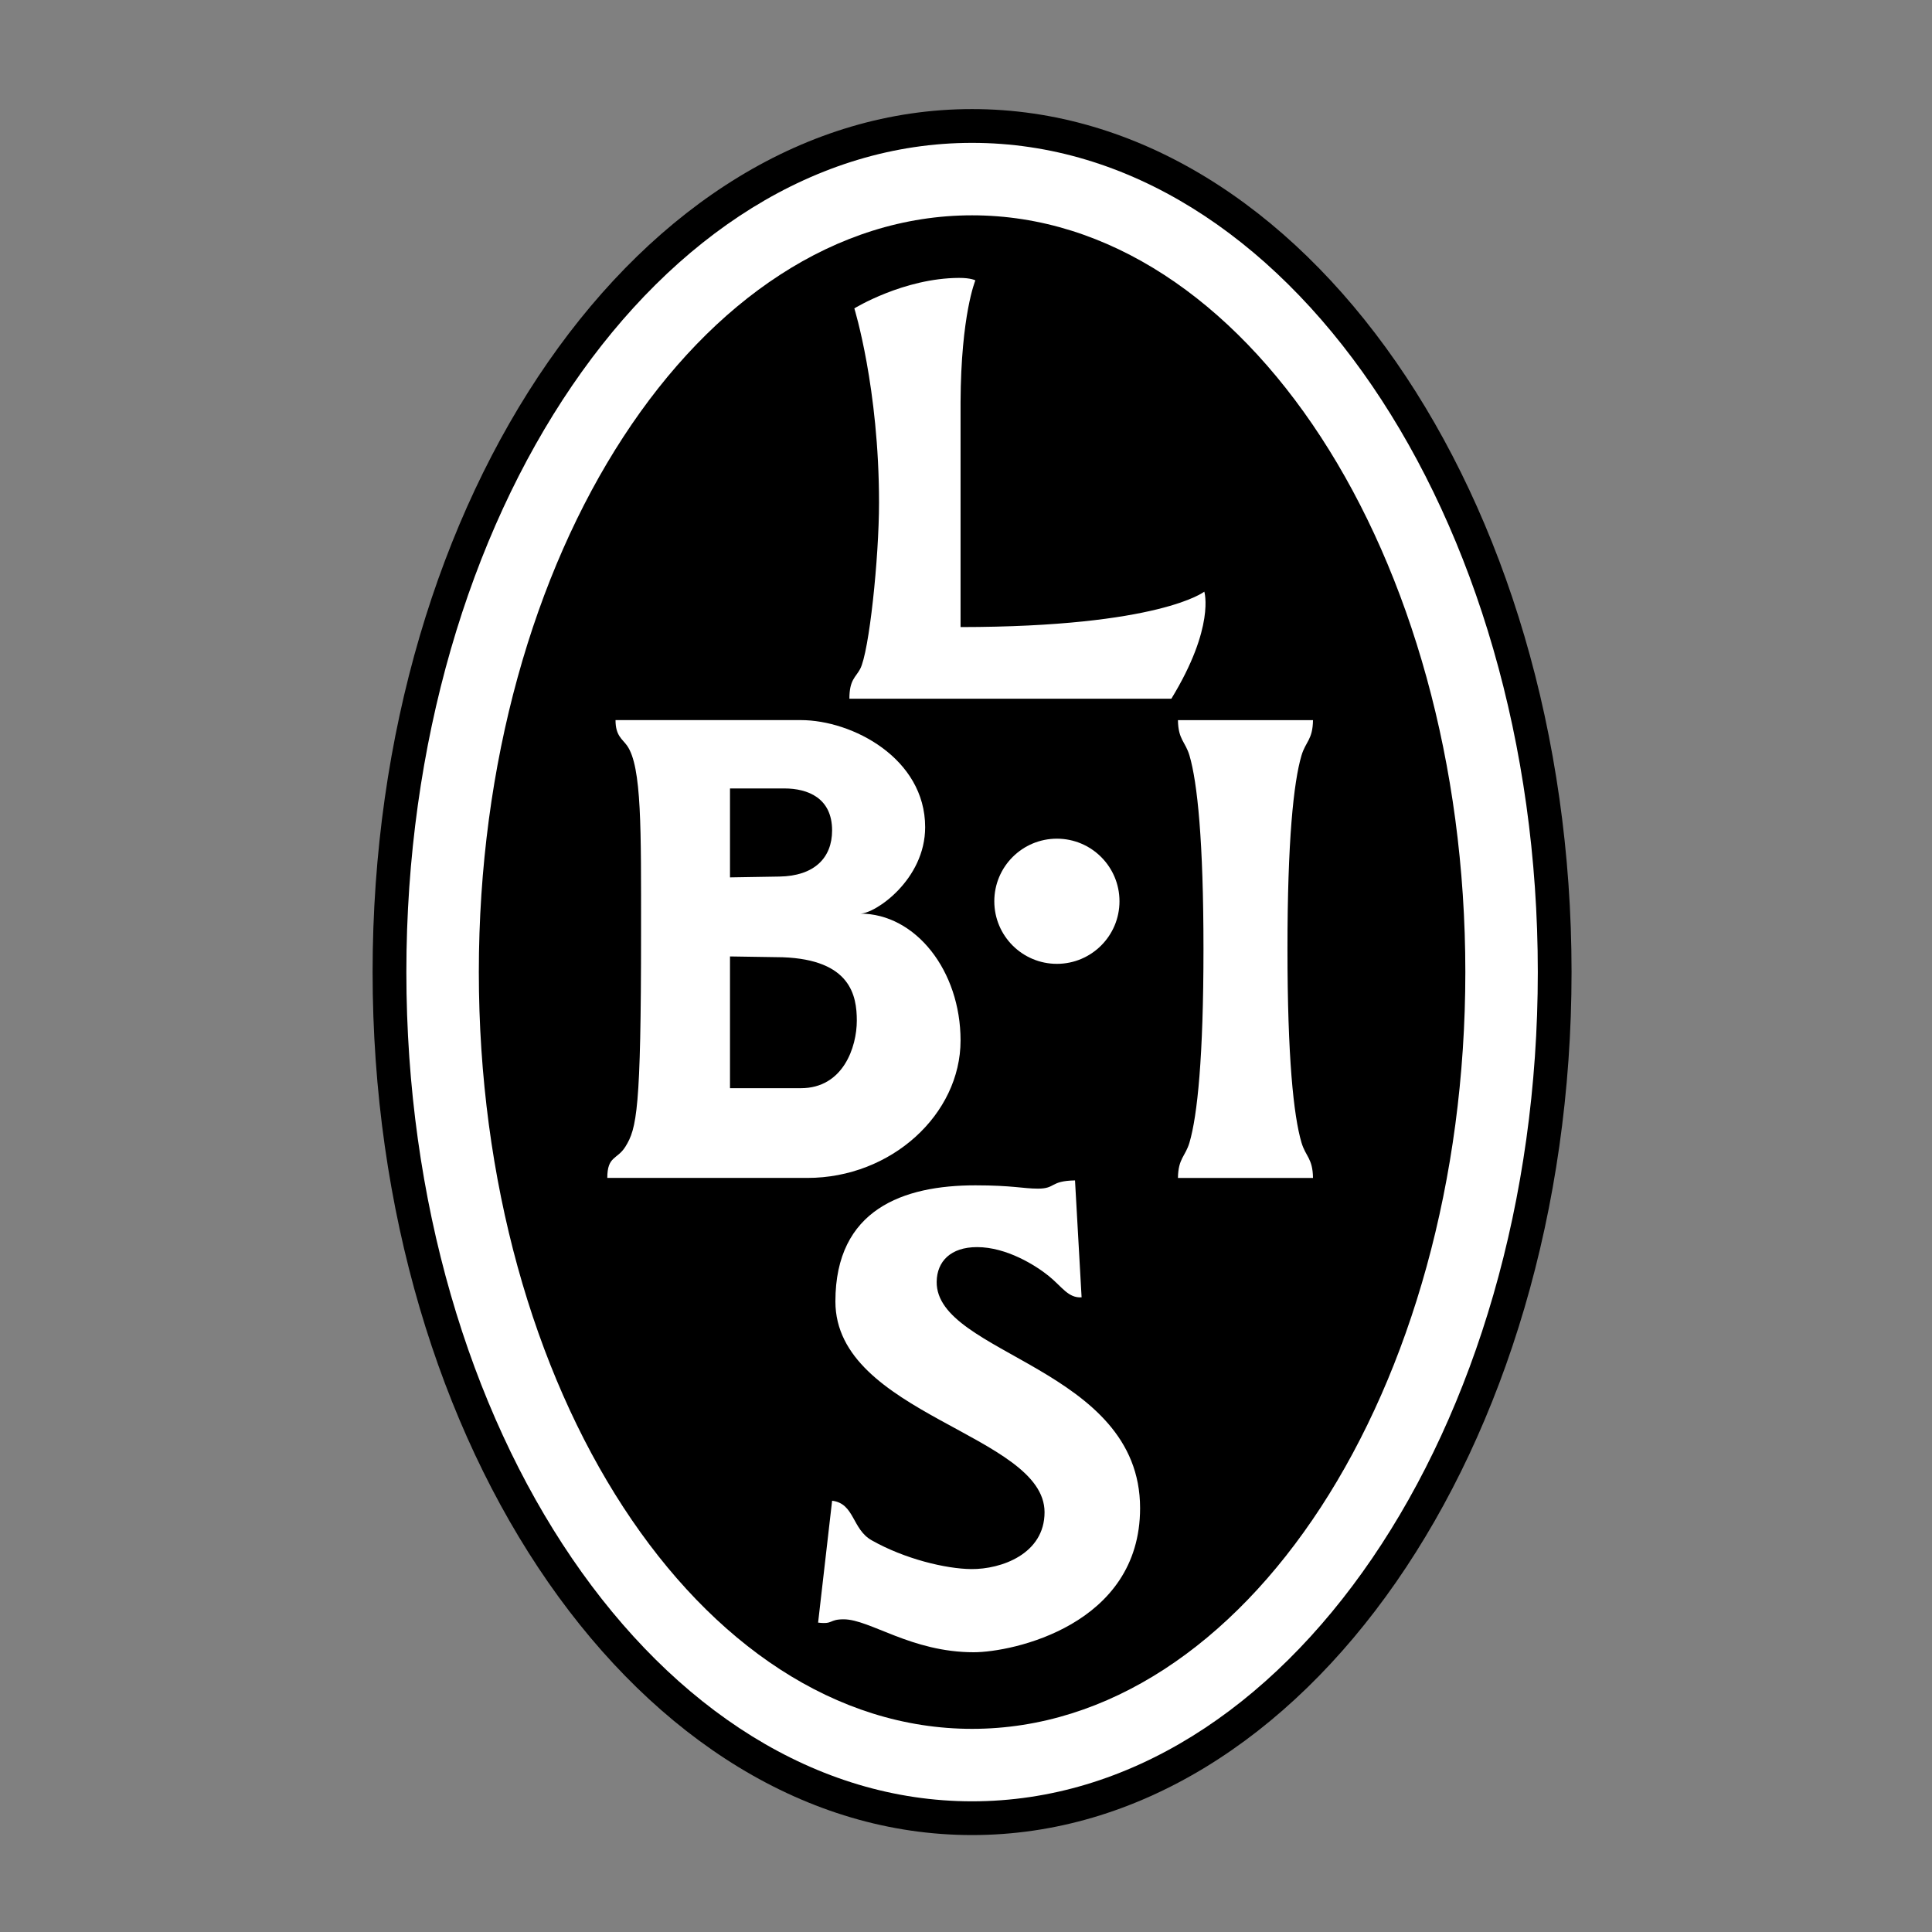 <?xml version="1.0" encoding="utf-8"?>
<!-- Generator: Adobe Illustrator 16.0.0, SVG Export Plug-In . SVG Version: 6.00 Build 0)  -->
<!DOCTYPE svg PUBLIC "-//W3C//DTD SVG 1.1//EN" "http://www.w3.org/Graphics/SVG/1.1/DTD/svg11.dtd">
<svg version="1.1" id="Layer_1" xmlns:x="http://ns.adobe.com/Extensibility/1.0/" xmlns:i="http://ns.adobe.com/AdobeIllustrator/10.0/" xmlns:graph="http://ns.adobe.com/Graphs/1.0/"
	 xmlns="http://www.w3.org/2000/svg" xmlns:xlink="http://www.w3.org/1999/xlink" x="0px" y="0px" width="120px" height="120px"
	 viewBox="36.5 36.5 120 120" enable-background="new 36.5 36.5 120 120" xml:space="preserve">
<rect x="36.5" y="36.5" width="120" height="120" fill="#808080" stroke="none"/>
<polygon fill="#FFFFFF" fill-opacity="0" points="38.089,38.089 155.667,38.089 155.667,155.667 38.089,155.667 "/>
<path d="M96.878,150.479c20.563,0,37.234-23.999,37.234-53.602s-16.671-53.602-37.234-53.602c-20.564,0-37.235,23.999-37.235,53.602
	S76.314,150.479,96.878,150.479L96.878,150.479z"/>
<path fill="#FFFFFF" d="M96.878,148.383c19.405,0,35.138-23.061,35.138-51.505c0-28.445-15.732-51.505-35.138-51.505
	c-19.406,0-35.138,23.06-35.138,51.505C61.74,125.322,77.472,148.383,96.878,148.383L96.878,148.383z"/>
<path d="M96.878,143.882c16.919,0,30.637-21.044,30.637-47.004c0-25.959-13.718-47.004-30.637-47.004
	c-16.92,0-30.637,21.045-30.637,47.004C66.241,122.838,79.958,143.882,96.878,143.882L96.878,143.882z"/>
<path fill="#FFFFFF" d="M91.098,67.725c0,3.426-0.613,9.283-1.176,10.332c-0.278,0.519-0.665,0.665-0.665,1.842h19.998
	c2.729-4.468,2.047-6.65,2.047-6.65s-2.763,2.189-15.14,2.2V61.484c0.025-5.447,0.92-7.569,0.92-7.569s-0.272-0.158-1.022-0.154
	c-3.444,0.017-6.496,1.893-6.496,1.893S91.098,60.598,91.098,67.725L91.098,67.725z"/>
<path fill="#FFFFFF" d="M106.033,92.479c0,2.146-1.74,3.887-3.887,3.887c-2.147,0-3.888-1.741-3.888-3.887
	c0-2.147,1.74-3.887,3.888-3.887C104.293,88.592,106.033,90.333,106.033,92.479L106.033,92.479z"/>
<path fill="#FFFFFF" d="M94.679,116.108c-0.061,4.534,12.634,5.319,12.634,14.065c0,7.28-7.945,8.951-10.333,8.951
	c-3.887,0-6.444-2.046-8.081-2.046c-0.92,0-0.63,0.324-1.585,0.205l0.87-7.57c1.398,0.171,1.231,1.763,2.455,2.456
	c2.046,1.159,4.603,1.774,6.188,1.789c1.859,0.018,4.552-0.938,4.552-3.529c0-4.842-12.991-6.068-12.991-13.093
	c0-5.729,4.228-7.213,8.694-7.213c2.302,0,2.967,0.205,3.888,0.205c1.125,0,0.716-0.478,2.301-0.511l0.409,7.263
	c-0.835,0.051-1.213-0.657-2.045-1.33c-0.802-0.648-2.608-1.79-4.45-1.79C95.548,113.961,94.696,114.848,94.679,116.108
	L94.679,116.108z"/>
<path fill="#FFFFFF" d="M89.922,93.246c0.921,0.017,4.041-2.097,4.041-5.37c0-4.271-4.518-6.649-7.723-6.649H74.731
	c0,0.98,0.427,1.175,0.716,1.585c0.921,1.304,0.87,5.191,0.87,11.61c0,11.048-0.273,12.173-0.972,13.299
	c-0.507,0.815-1.125,0.562-1.125,1.942h12.428c5.217,0,9.514-3.955,9.514-8.541C96.162,96.801,93.375,93.246,89.922,93.246
	L89.922,93.246z M81.841,85.472h3.375c1.466,0,2.967,0.597,2.967,2.608c0,1.705-1.108,2.831-3.273,2.865l-3.069,0.051V85.472
	L81.841,85.472z M86.24,104.09h-4.399v-8.184l3.273,0.051c4.22,0.153,4.604,2.378,4.604,3.938
	C89.717,101.532,88.874,104.09,86.24,104.09L86.24,104.09z"/>
<path fill="#FFFFFF" d="M118.053,109.664c-0.018-1.227-0.46-1.329-0.716-2.199c-0.493-1.674-0.87-5.319-0.87-12.019
	c0-6.7,0.377-10.345,0.87-12.019c0.256-0.87,0.698-0.972,0.716-2.199h-8.389c0.019,1.227,0.461,1.33,0.717,2.199
	c0.492,1.674,0.869,5.319,0.869,12.019c0,6.7-0.377,10.345-0.869,12.019c-0.256,0.87-0.698,0.973-0.717,2.199H118.053
	L118.053,109.664z"/>
</svg>
